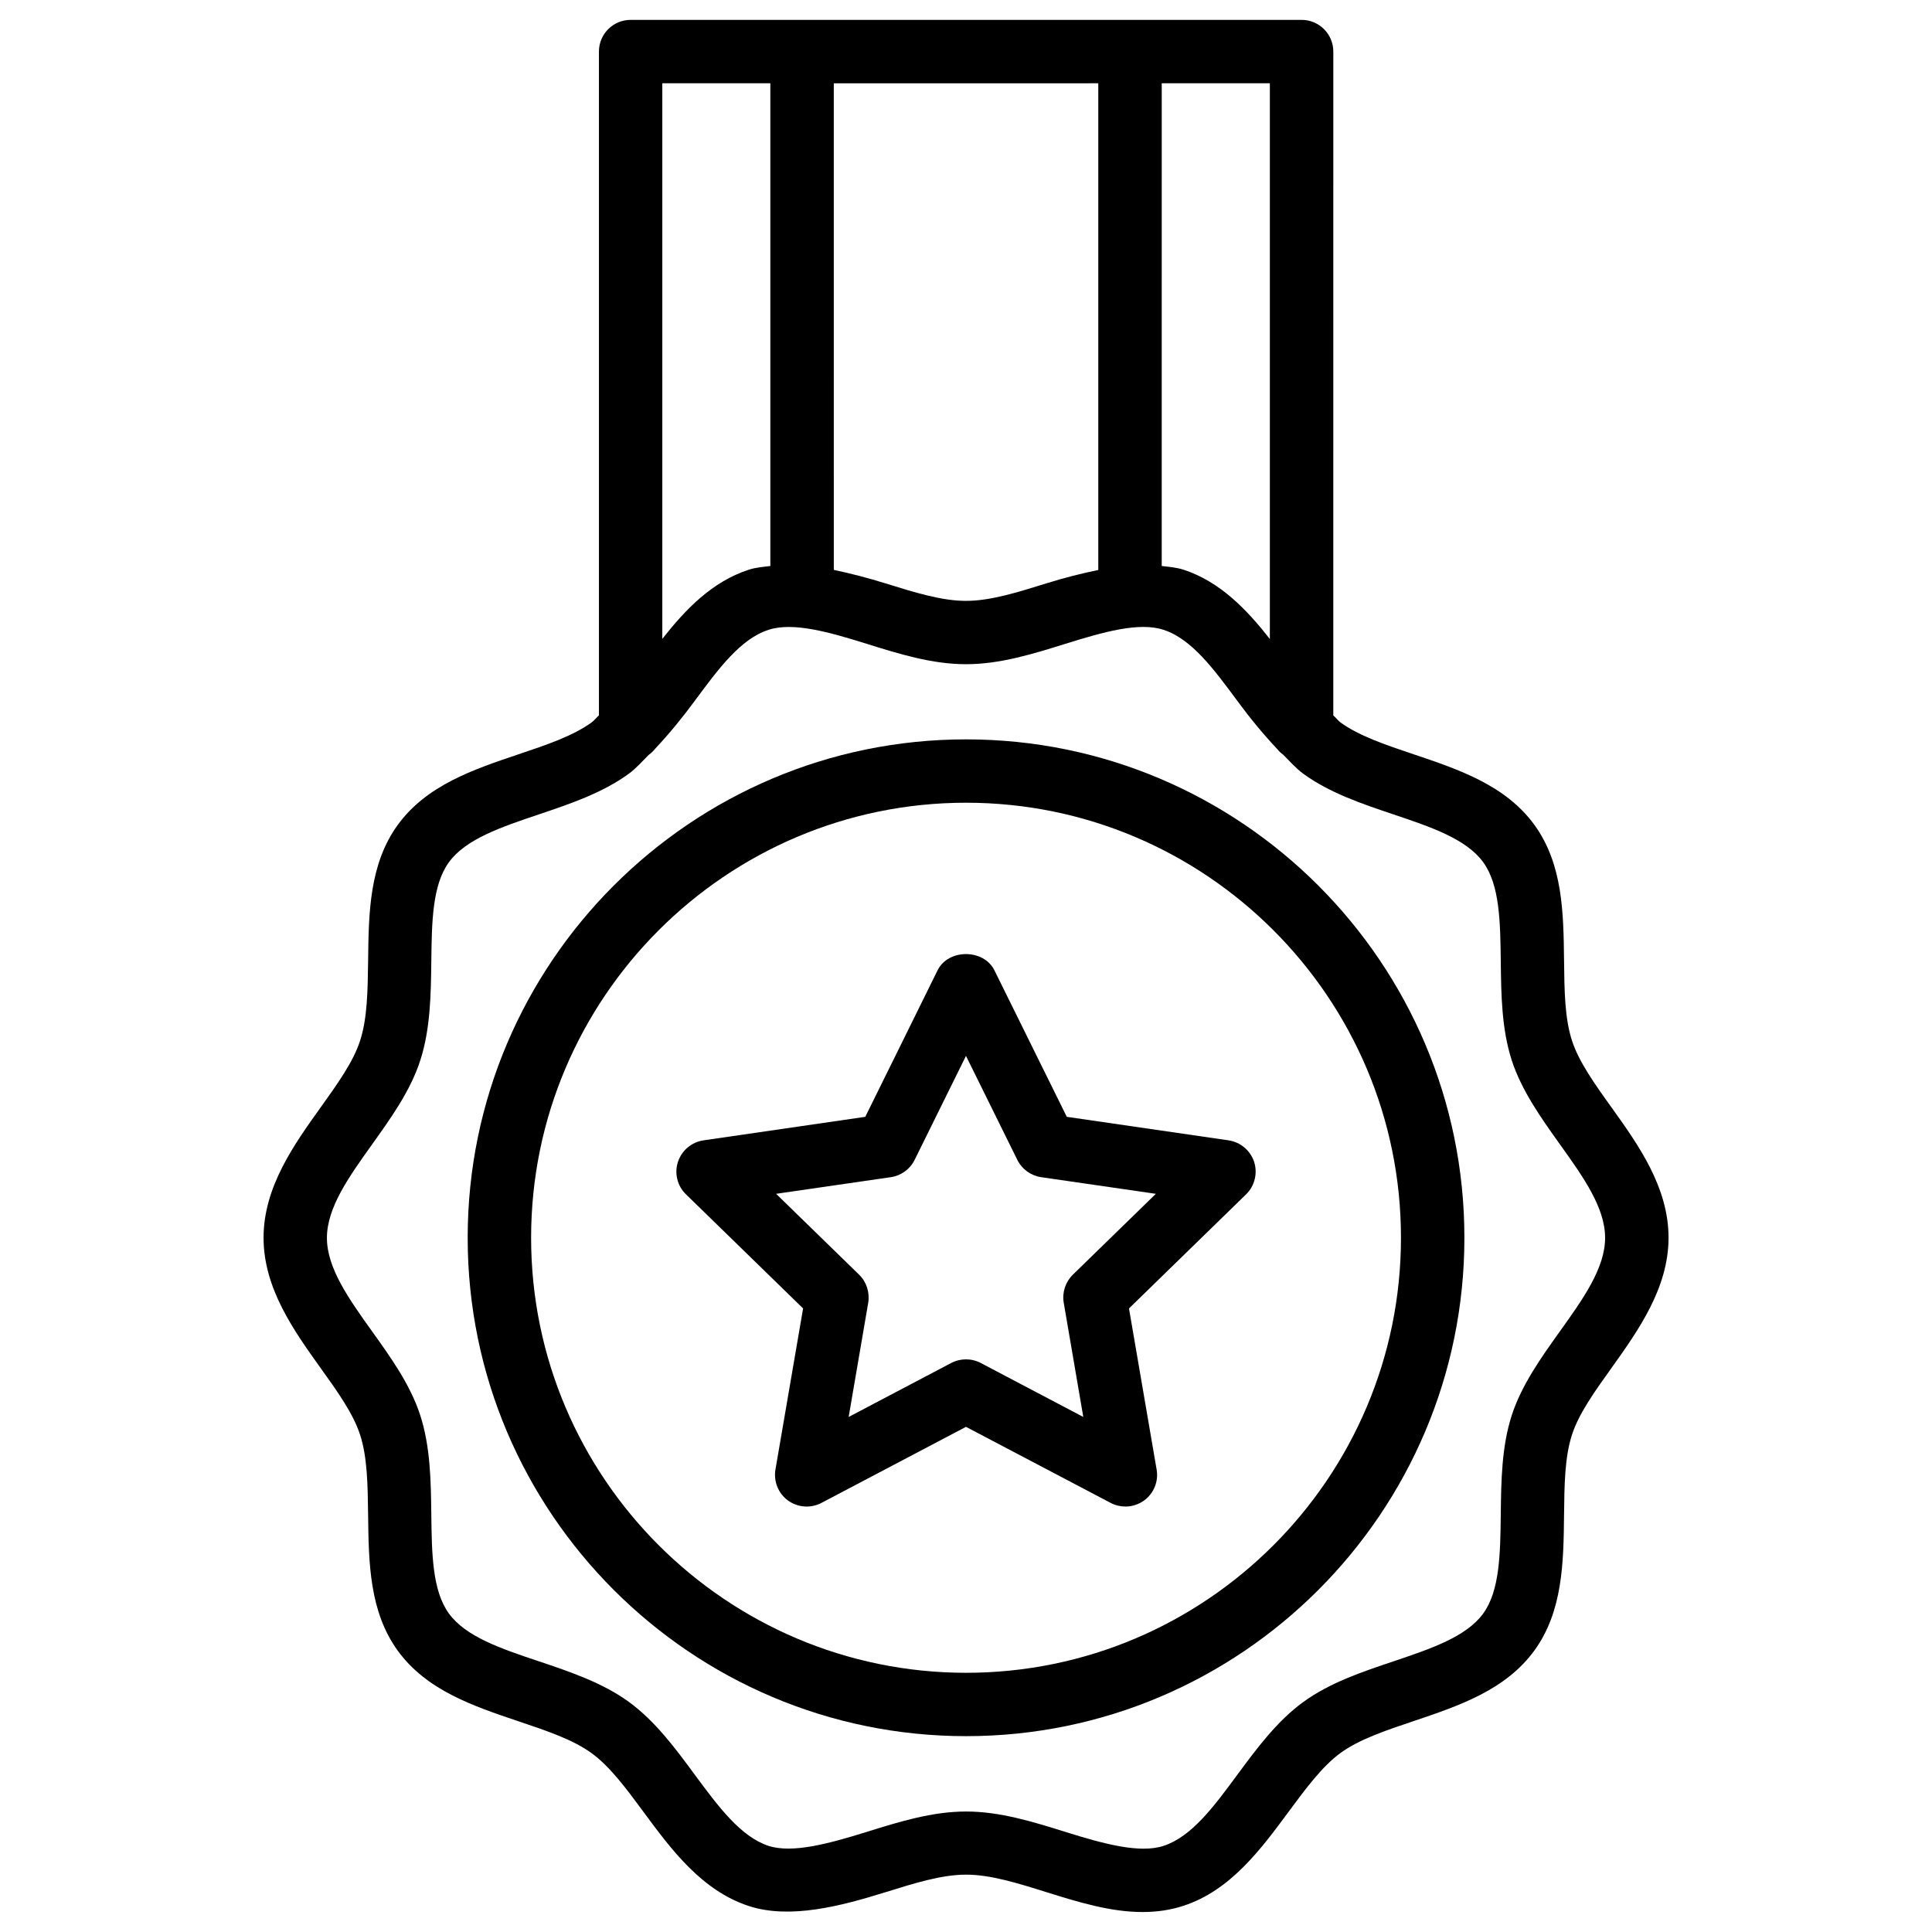 <?xml version="1.0" encoding="UTF-8"?>
<!-- Uploaded to: ICON Repo, www.svgrepo.com, Generator: ICON Repo Mixer Tools -->
<svg fill="#000000" width="800px" height="800px" version="1.1" viewBox="144 144 512 512" xmlns="http://www.w3.org/2000/svg">
 <g>
  <path d="m378.65 645.46c7.66-2.394 14.906-4.66 21.371-4.66 6.465 0 13.664 2.246 21.348 4.66 8.293 2.582 16.855 5.246 25.422 5.246 3.863 0 7.473-0.547 10.789-1.637 12.512-4.051 20.637-15.094 27.836-24.832 4.617-6.234 8.965-12.133 13.832-15.68 4.953-3.609 11.965-5.961 19.398-8.461 11.965-4.031 24.328-8.188 31.973-18.684 7.559-10.391 7.727-23.387 7.871-35.938 0.082-7.894 0.168-15.367 2.121-21.309 1.805-5.562 5.984-11.398 10.434-17.613 7.074-9.93 15.137-21.16 15.137-34.555 0-13.414-8.039-24.645-15.137-34.555-4.449-6.191-8.629-12.07-10.434-17.613-1.953-5.941-2.035-13.414-2.121-21.309-0.148-12.574-0.316-25.547-7.871-35.938-7.641-10.496-20.004-14.652-31.973-18.684-7.43-2.5-14.441-4.848-19.398-8.438-0.652-0.484-1.258-1.301-1.91-1.867l0.004-175.93c0-4.641-3.777-8.398-8.398-8.398h-177.82c-4.641 0-8.398 3.758-8.398 8.398v175.91c-0.652 0.566-1.258 1.387-1.93 1.867-4.973 3.609-11.984 5.961-19.395 8.457-11.965 4.031-24.328 8.188-31.973 18.684-7.559 10.391-7.727 23.387-7.871 35.938-0.105 7.894-0.188 15.344-2.141 21.309-1.785 5.562-5.984 11.418-10.434 17.633-7.094 9.91-15.137 21.141-15.137 34.555 0 13.414 8.039 24.625 15.137 34.555 4.449 6.191 8.648 12.07 10.434 17.633 1.953 5.941 2.035 13.414 2.141 21.309 0.148 12.574 0.316 25.566 7.871 35.961 7.641 10.496 20.004 14.652 31.973 18.684 7.43 2.5 14.441 4.848 19.398 8.461 4.848 3.527 9.215 9.426 13.812 15.66 7.199 9.742 15.344 20.781 27.898 24.855 10.809 3.496 24.137 0.074 36.145-3.684zm78.93-350.5c-1.805-0.586-3.777-0.734-5.711-0.965l0.004-127.93h28.652v147.28c-6.086-7.766-13.184-15.219-22.945-18.391zm-22.523-128.89v128.98c-4.617 0.945-9.258 2.141-13.688 3.527-7.684 2.391-14.902 4.66-21.367 4.66s-13.664-2.246-21.348-4.641c-4.449-1.387-9.07-2.602-13.688-3.57l-0.004-128.95zm-115.54 0h28.633v127.93c-1.91 0.23-3.863 0.379-5.668 0.965-9.805 3.172-16.879 10.602-22.965 18.348zm8.586 448.22c-5.144-6.992-10.496-14.211-17.445-19.27-7.055-5.121-15.641-7.996-23.953-10.789-9.91-3.316-19.25-6.465-23.742-12.637-4.41-6.066-4.535-15.891-4.66-26.262-0.105-8.797-0.23-17.906-2.938-26.281-2.602-8.039-7.766-15.262-12.762-22.23-6.152-8.605-11.965-16.75-11.965-24.77s5.816-16.164 11.965-24.77c4.996-6.992 10.16-14.191 12.762-22.23 2.707-8.375 2.832-17.488 2.938-26.281 0.125-10.391 0.25-20.195 4.66-26.262 4.492-6.172 13.855-9.32 23.762-12.66 8.316-2.797 16.902-5.691 23.934-10.812 1.93-1.406 3.527-3.273 5.246-4.977 0.672-0.484 1.238-1.008 1.742-1.66 3.738-3.988 7.223-8.25 10.453-12.637 6.254-8.461 12.133-16.457 19.566-18.852 6.508-2.121 16.039 0.586 25.988 3.695 8.523 2.668 17.32 5.418 26.348 5.418s17.844-2.75 26.367-5.414c10.012-3.129 19.543-5.836 25.988-3.695 7.41 2.394 13.309 10.391 19.566 18.852 3.254 4.43 6.758 8.711 10.539 12.723 0.461 0.586 0.988 1.07 1.594 1.512 1.742 1.723 3.359 3.609 5.312 5.039 7.031 5.121 15.617 7.996 23.93 10.789 9.91 3.336 19.27 6.488 23.762 12.66 4.41 6.066 4.535 15.871 4.66 26.262 0.105 8.797 0.211 17.906 2.918 26.281 2.625 8.02 7.766 15.242 12.742 22.211 6.172 8.629 11.988 16.75 11.988 24.793 0 8.02-5.816 16.164-11.988 24.793-4.977 6.969-10.117 14.168-12.742 22.211-2.707 8.375-2.812 17.488-2.918 26.305-0.125 10.391-0.25 20.195-4.66 26.262-4.492 6.172-13.855 9.32-23.762 12.66-8.312 2.793-16.898 5.668-23.93 10.789-6.949 5.059-12.301 12.281-17.465 19.27-6.234 8.461-12.133 16.438-19.566 18.852-6.32 2.078-15.977-0.566-25.969-3.695-8.523-2.664-17.32-5.414-26.344-5.414-9.027 0-17.844 2.75-26.367 5.414-10.012 3.106-19.586 5.731-25.988 3.695-7.414-2.449-13.312-10.426-19.566-18.887z"/>
  <path d="m532.08 472.02c0-72.82-59.238-132.08-132.06-132.08-72.82 0-132.08 59.238-132.08 132.08s59.262 132.08 132.08 132.08c72.82 0 132.06-59.262 132.06-132.08zm-247.33 0c0-63.562 51.703-115.29 115.27-115.29 63.543 0 115.25 51.703 115.25 115.29 0 63.586-51.703 115.29-115.25 115.29-63.562-0.023-115.27-51.727-115.27-115.29z"/>
  <path d="m442.25 543.25c1.742 0 3.465-0.547 4.934-1.594 2.582-1.867 3.883-5.059 3.336-8.207l-7.328-42.699 31.027-30.23c2.289-2.227 3.106-5.582 2.141-8.605-1.008-3.043-3.633-5.246-6.781-5.711l-42.867-6.234-19.188-38.836c-2.832-5.711-12.219-5.731-15.051 0l-19.164 38.836-42.867 6.234c-3.148 0.461-5.773 2.664-6.781 5.711-0.988 3.043-0.168 6.383 2.141 8.605l31.027 30.23-7.328 42.699c-0.523 3.148 0.754 6.34 3.336 8.207 2.602 1.867 6.004 2.121 8.859 0.629l38.301-20.156 38.332 20.152c1.238 0.652 2.578 0.969 3.922 0.969zm-38.328-38.039c-1.238-0.652-2.582-0.965-3.926-0.965s-2.688 0.316-3.926 0.965l-27.164 14.297 5.184-30.27c0.441-2.707-0.441-5.5-2.414-7.43l-22-21.434 30.398-4.41c2.731-0.398 5.102-2.121 6.32-4.598l13.602-27.543 13.602 27.543c1.219 2.477 3.59 4.199 6.32 4.598l30.398 4.41-22 21.434c-1.973 1.93-2.875 4.723-2.414 7.43l5.184 30.27z"/>
 </g>
</svg>